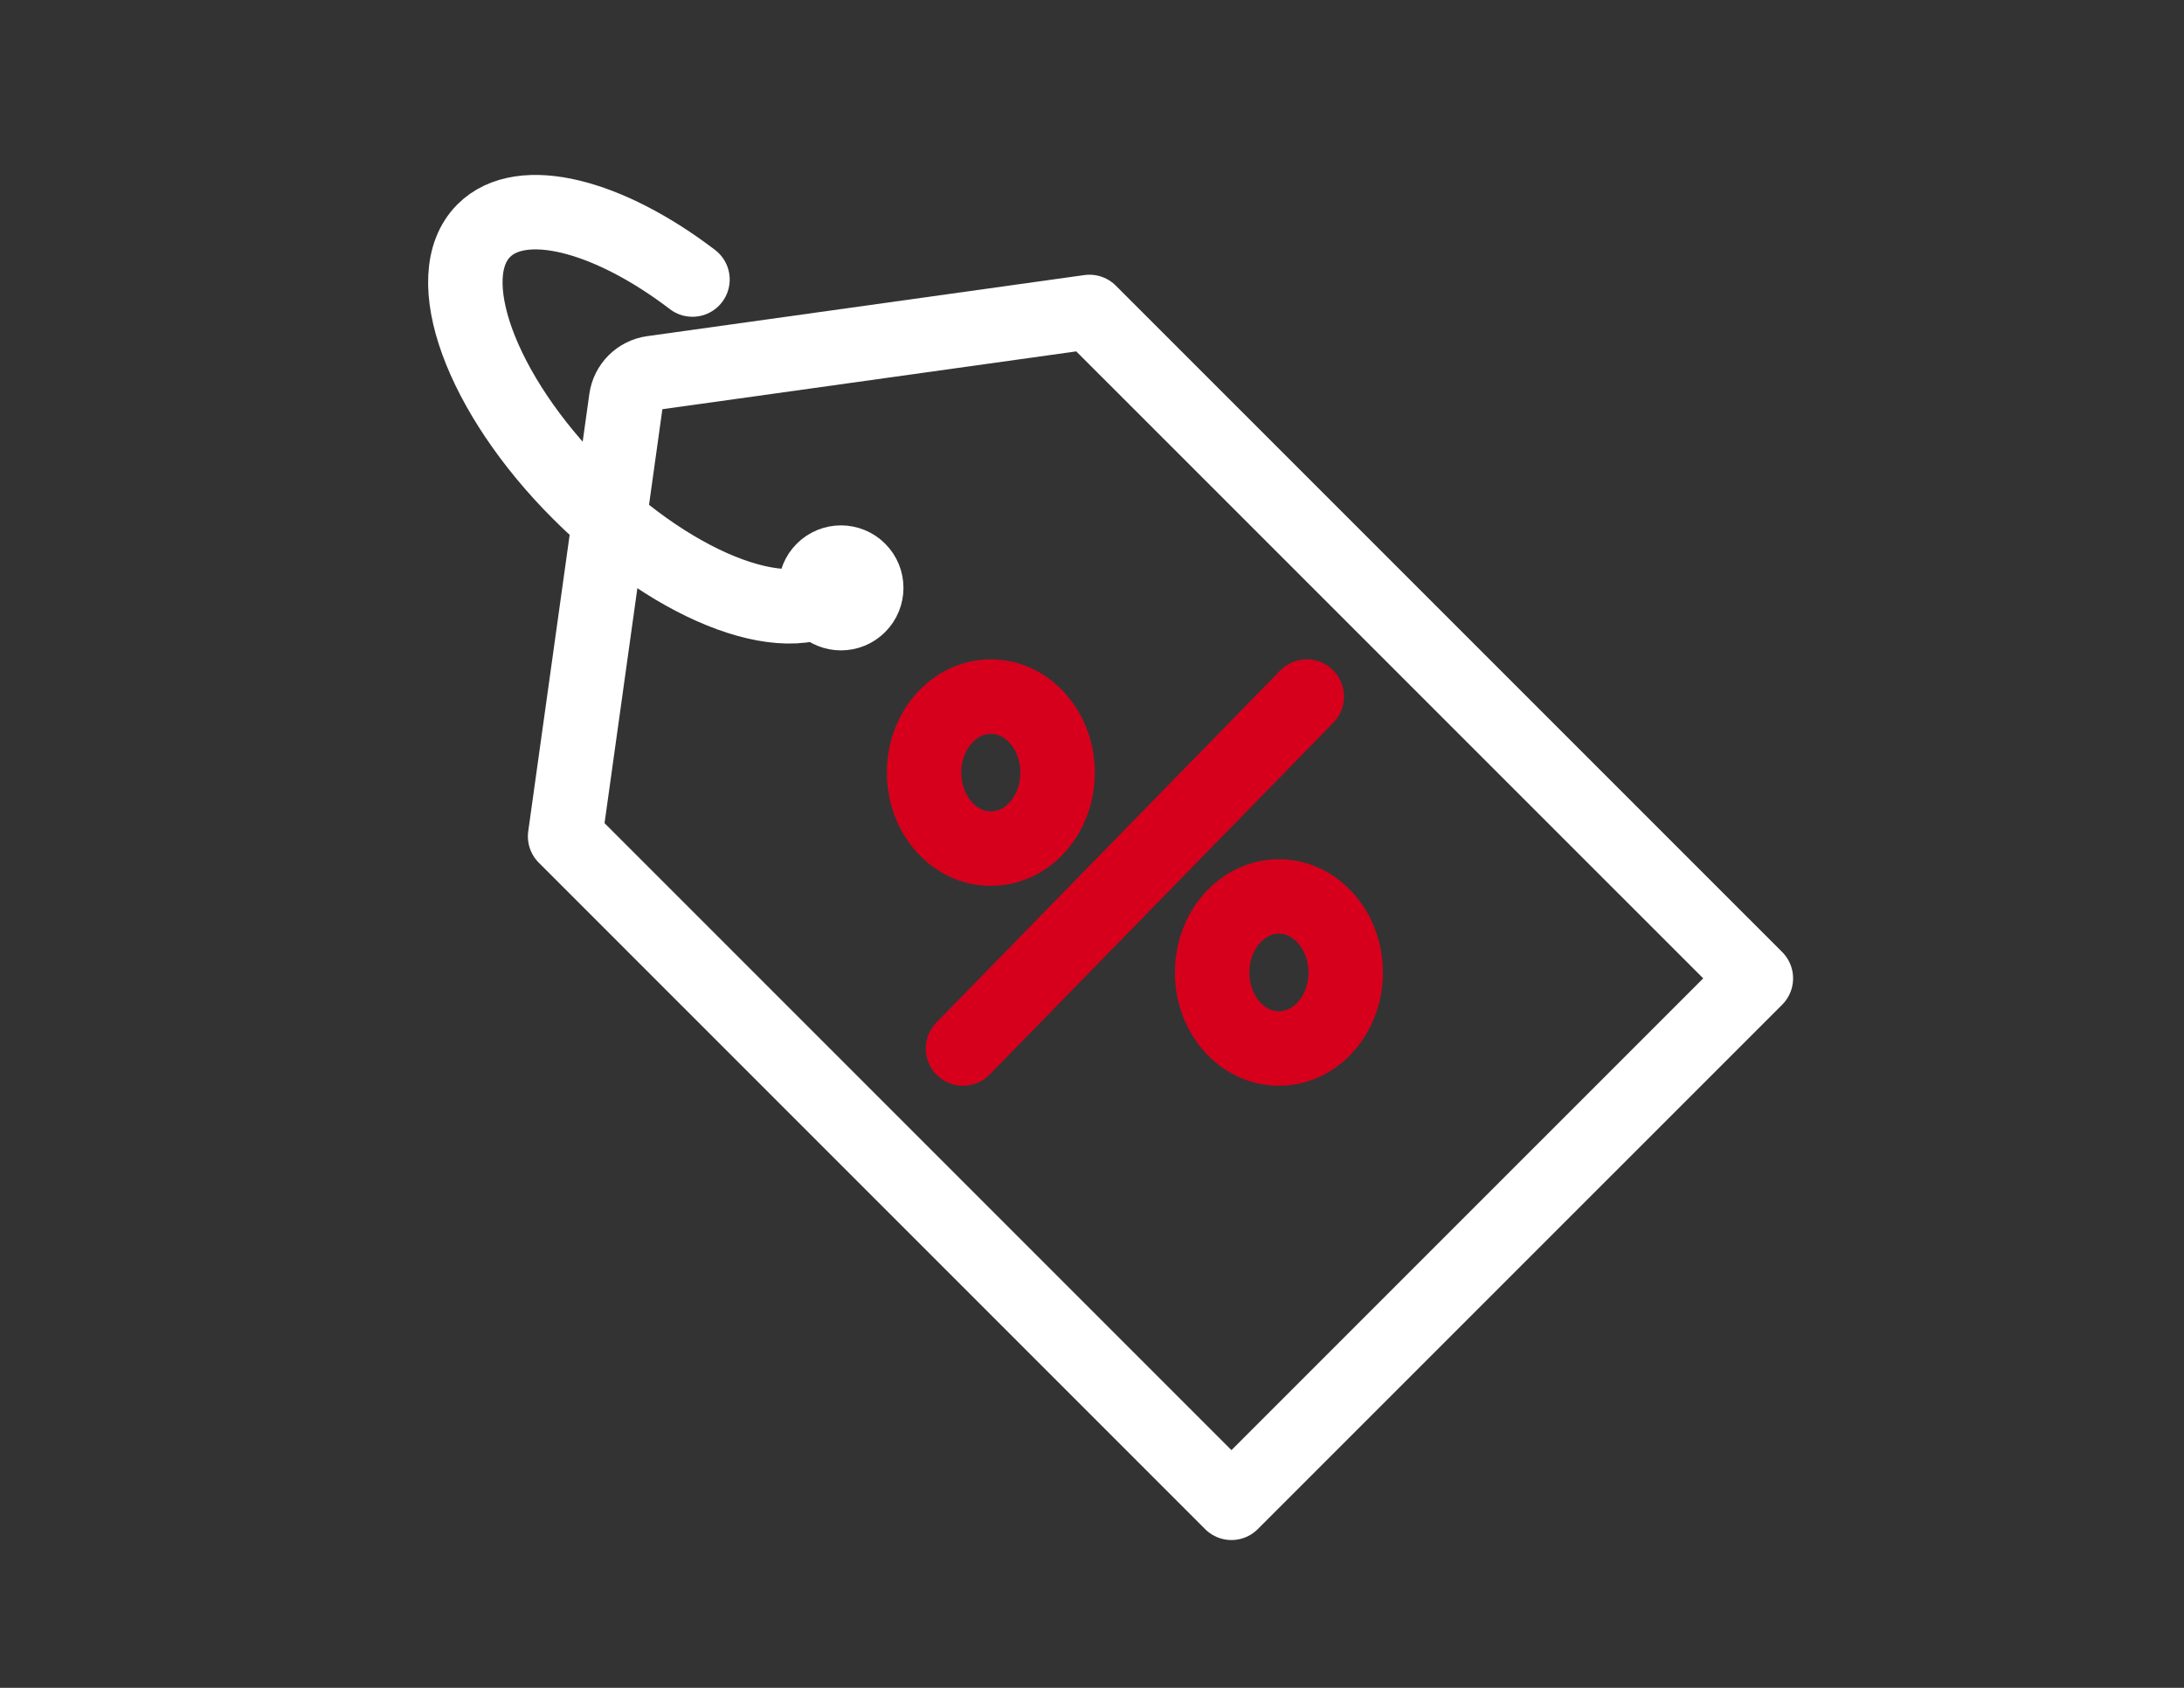 <svg width="88" height="68" viewBox="0 0 88 68" fill="none" xmlns="http://www.w3.org/2000/svg">
<rect x="0" y="0" width="88" height="68" fill="#333333" stroke="none"/>
<path d="M49.619 60.545L60.184 49.98L70.749 39.416L43.898 12.568L26.282 15.029C25.736 15.105 25.309 15.534 25.232 16.079L22.77 33.696L49.619 60.545Z" stroke="white" stroke-width="3" stroke-linecap="round" stroke-linejoin="round"/>
<path d="M33.165 24.404C33.563 24.802 34.208 24.802 34.605 24.404C35.003 24.006 35.003 23.361 34.605 22.965C34.207 22.567 33.562 22.567 33.165 22.965C32.767 23.363 32.767 24.007 33.165 24.404Z" stroke="white" stroke-width="3" stroke-linecap="round" stroke-linejoin="round"/>
<path d="M27.902 11.262C24.501 8.669 21.021 7.765 19.494 9.292C17.643 11.143 19.364 15.865 23.338 19.839C27.313 23.813 32.035 25.534 33.886 23.684" stroke="white" stroke-width="3" stroke-linecap="round" stroke-linejoin="round"/>
<path d="M51.531 42.243C53.017 42.243 54.222 40.872 54.222 39.181C54.222 37.489 53.017 36.118 51.531 36.118C50.045 36.118 48.84 37.489 48.84 39.181C48.84 40.872 50.045 42.243 51.531 42.243Z" stroke="#D6001C" stroke-width="3" stroke-linecap="round" stroke-linejoin="round"/>
<path d="M52.654 28.065L38.802 42.243" stroke="#D6001C" stroke-width="3" stroke-linecap="round" stroke-linejoin="round"/>
<path d="M39.924 34.19C41.41 34.19 42.614 32.819 42.614 31.127C42.614 29.436 41.41 28.065 39.924 28.065C38.438 28.065 37.233 29.436 37.233 31.127C37.233 32.819 38.438 34.19 39.924 34.19Z" stroke="#D6001C" stroke-width="3" stroke-linecap="round" stroke-linejoin="round"/>
</svg>
